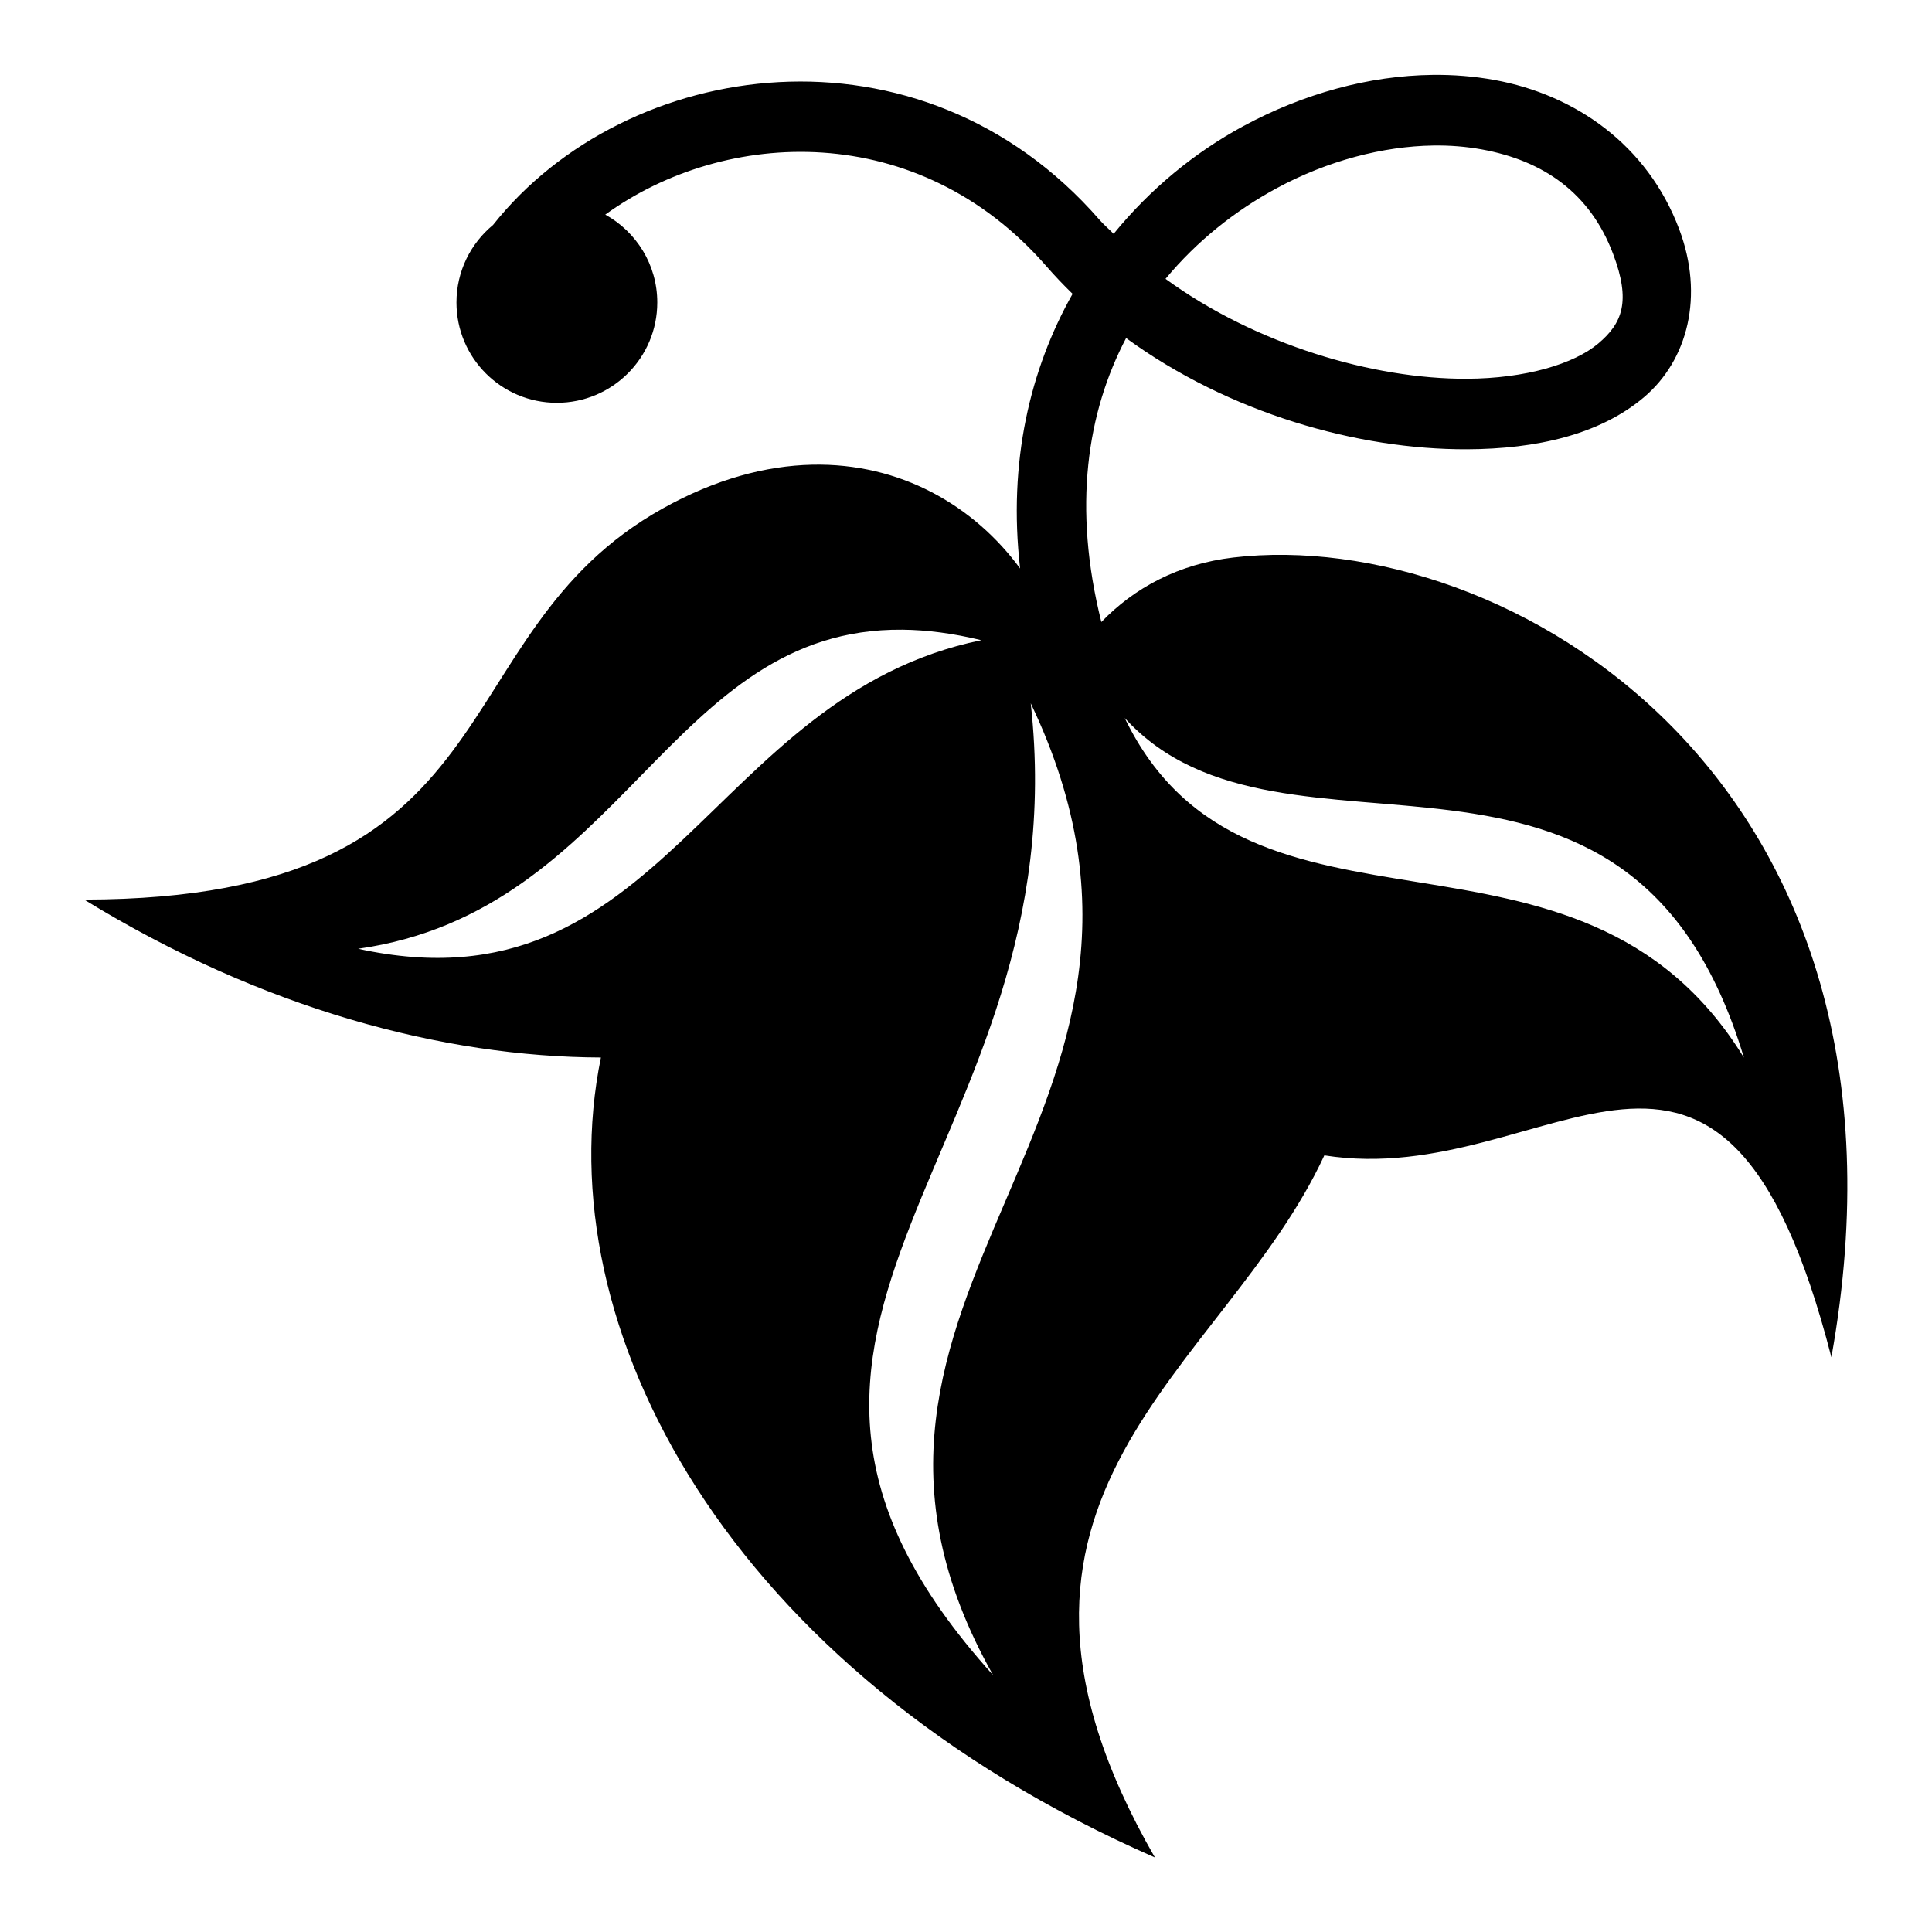 <?xml version="1.0" encoding="utf-8"?><!-- Uploaded to: SVG Repo, www.svgrepo.com, Generator: SVG Repo Mixer Tools -->
<svg width="800px" height="800px" viewBox="0 0 512 512" xmlns="http://www.w3.org/2000/svg"><path fill="#000000" d="M379.625 19.844c-16.74.187-34.18 4.942-50.22 13.625-12.754 6.905-24.542 16.552-34.28 28.5-1.217-1.252-2.578-2.38-3.72-3.69-47.612-54.672-125.46-43.178-160.75 1.345-5.91 4.88-9.686 12.268-9.686 20.53 0 14.692 11.9 26.595 26.593 26.595 14.69 0 26.625-11.903 26.625-26.594 0-10.035-5.578-18.75-13.782-23.28 31.8-23.023 82.904-25.36 116.906 13.687 2.22 2.546 4.53 4.972 6.938 7.312-11.28 19.99-17.145 44.58-13.906 72.78-12.262-16.69-31.758-28.007-55.094-27.5-12.29.27-25.64 3.807-39.563 11.564-60.394 33.638-37.274 103.51-153.375 103.686 47.213 28.976 95.146 41.69 136.938 41.844-14.583 71.33 33.297 162.234 146.813 212-55.354-96.272 18.237-128.528 44.906-186.063 60.407 9.56 105.242-59.912 134.374 53.5 27.68-154.03-86.917-220.388-158.53-211.937-14.422 1.703-26.155 7.967-34.94 17.094-7.646-30.47-3.774-55.575 6.563-75.25 27.31 19.926 61.414 29.575 90.313 29.47 18.49-.07 35.196-3.904 46.875-13.75 11.68-9.85 16.05-26.89 9.375-44.595-8.432-22.363-27.576-35.638-48.97-39.532-5.347-.974-10.825-1.407-16.405-1.344zm.22 18.718c4.457-.065 8.76.29 12.842 1.032 16.328 2.972 28.704 11.517 34.813 27.718 4.736 12.56 2.46 18.326-3.938 23.72-6.396 5.392-19.18 9.285-34.906 9.343-24.812.092-55.875-9.065-79.78-26.47 8.326-10.05 18.477-18.082 29.405-24 13.51-7.312 28.19-11.147 41.564-11.343zm-140.69 128.313c6.397.06 13.328.942 20.907 2.78-72.17 14.765-84.3 99.482-165.156 81.782 70.31-9.934 82.423-85.154 144.25-84.562zm34 19.5c52.567 110.048-67.184 156.03-9.967 257.563-84.856-93.86 23.175-138.69 9.968-257.563zm24.908 3.906c42.292 46.343 133.717-11.018 164.093 90-43.937-71.563-131.402-22.378-164.094-90z"/></svg>